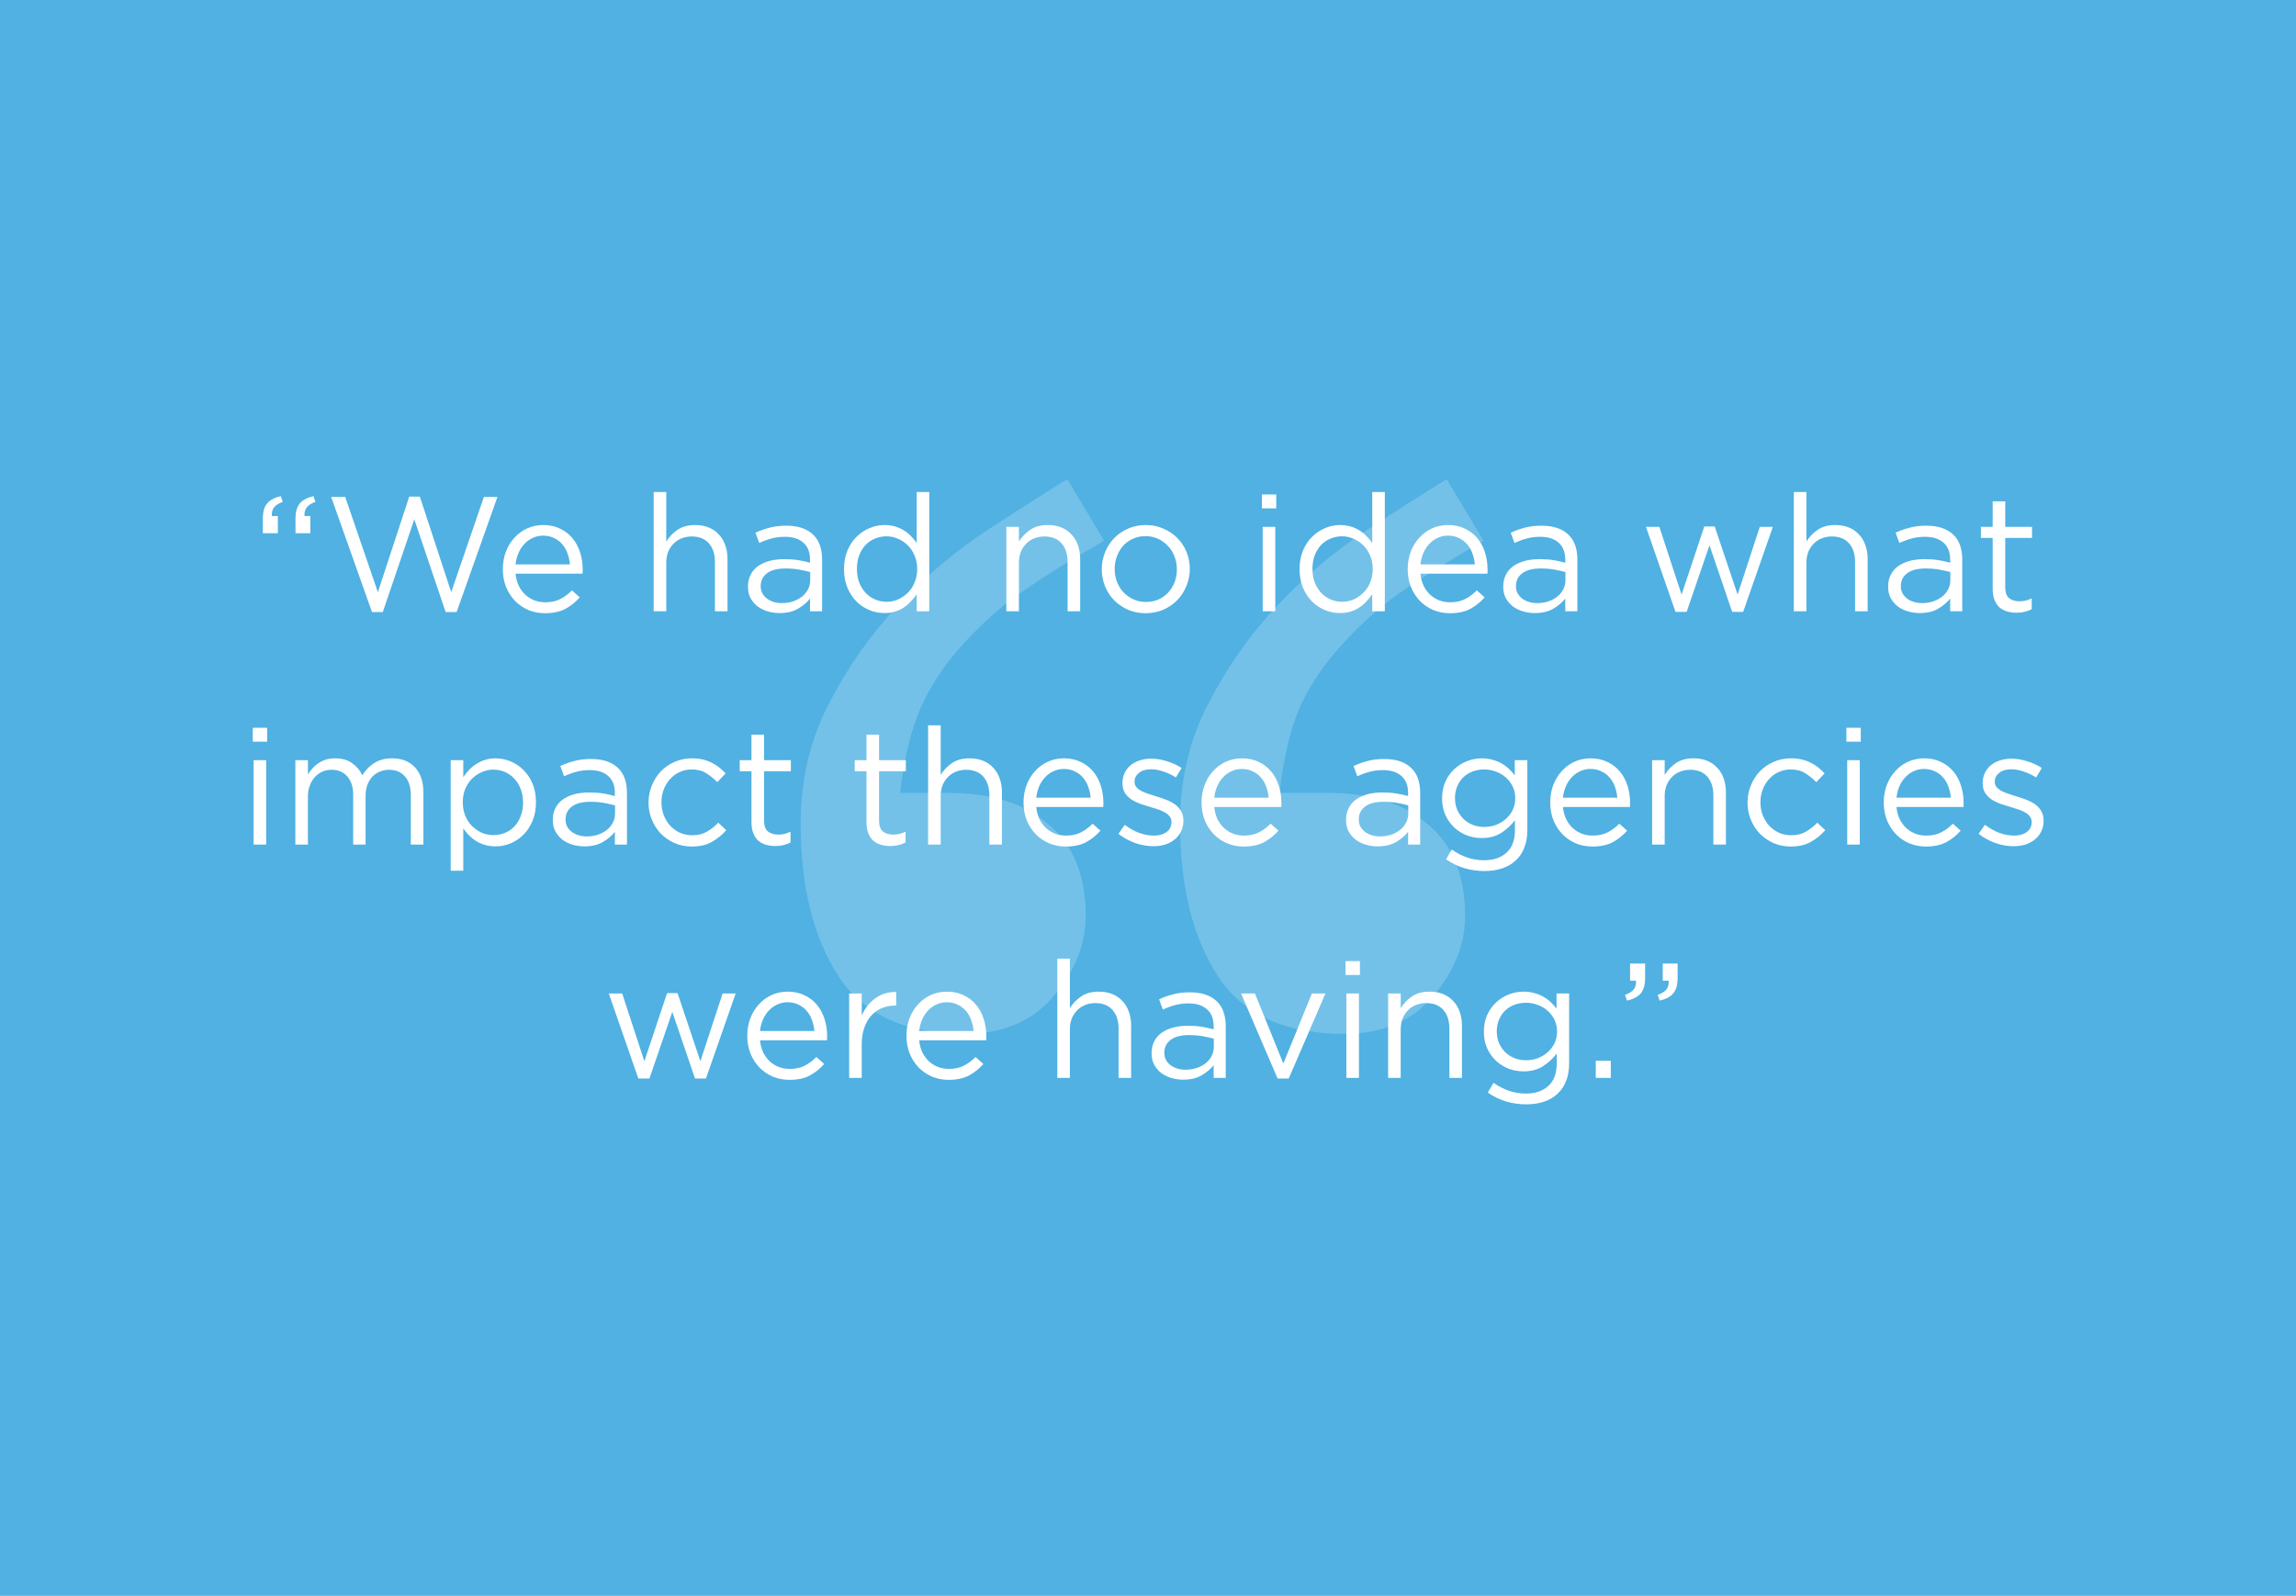 <?xml version="1.0" encoding="UTF-8"?>
<svg xmlns="http://www.w3.org/2000/svg" width="492" height="342" viewBox="0 0 492 342" fill="none">
  <rect width="492" height="342" fill="#50B1E2"></rect>
  <path d="M67.593 107.55L67.173 106.325C65.843 106.628 64.863 107.153 64.233 107.9C63.627 108.623 63.323 109.697 63.323 111.12V114.27H66.508V110.595H65.248C65.202 109.848 65.353 109.242 65.703 108.775C66.077 108.285 66.707 107.877 67.593 107.55ZM60.593 107.55L60.173 106.325C58.843 106.628 57.863 107.153 57.233 107.9C56.627 108.623 56.323 109.697 56.323 111.12V114.27H59.543V110.595H58.248C58.202 109.848 58.353 109.242 58.703 108.775C59.077 108.285 59.707 107.877 60.593 107.55ZM80.974 126.905L73.974 106.5H70.964L79.714 131.175H82.024L88.779 111.295L95.499 131.175H97.844L106.594 106.5H103.689L96.689 126.905L89.969 106.43H87.694L80.974 126.905ZM110.479 122.95H124.829C124.852 122.787 124.864 122.635 124.864 122.495C124.864 122.355 124.864 122.227 124.864 122.11C124.864 120.78 124.677 119.532 124.304 118.365C123.931 117.198 123.382 116.183 122.659 115.32C121.936 114.457 121.049 113.78 119.999 113.29C118.949 112.777 117.759 112.52 116.429 112.52C115.169 112.52 114.002 112.765 112.929 113.255C111.879 113.745 110.969 114.422 110.199 115.285C109.429 116.125 108.822 117.128 108.379 118.295C107.959 119.438 107.749 120.663 107.749 121.97C107.749 123.37 107.982 124.653 108.449 125.82C108.939 126.987 109.592 127.99 110.409 128.83C111.226 129.647 112.182 130.288 113.279 130.755C114.376 131.198 115.542 131.42 116.779 131.42C118.506 131.42 119.952 131.117 121.119 130.51C122.286 129.88 123.324 129.052 124.234 128.025L122.554 126.52C121.807 127.29 120.979 127.908 120.069 128.375C119.182 128.842 118.109 129.075 116.849 129.075C116.056 129.075 115.297 128.947 114.574 128.69C113.851 128.41 113.197 128.013 112.614 127.5C112.031 126.963 111.552 126.322 111.179 125.575C110.806 124.805 110.572 123.93 110.479 122.95ZM110.479 120.955C110.572 120.068 110.782 119.252 111.109 118.505C111.436 117.758 111.856 117.117 112.369 116.58C112.882 116.02 113.477 115.588 114.154 115.285C114.831 114.958 115.566 114.795 116.359 114.795C117.269 114.795 118.062 114.97 118.739 115.32C119.439 115.647 120.022 116.09 120.489 116.65C120.979 117.21 121.352 117.863 121.609 118.61C121.889 119.357 122.064 120.138 122.134 120.955H110.479ZM142.77 120.64C142.77 119.8 142.898 119.03 143.155 118.33C143.435 117.63 143.82 117.035 144.31 116.545C144.8 116.032 145.372 115.647 146.025 115.39C146.702 115.11 147.425 114.97 148.195 114.97C149.805 114.97 151.042 115.46 151.905 116.44C152.768 117.42 153.2 118.75 153.2 120.43V131H155.895V119.765C155.895 118.692 155.732 117.712 155.405 116.825C155.102 115.938 154.647 115.18 154.04 114.55C153.457 113.897 152.733 113.395 151.87 113.045C151.03 112.695 150.062 112.52 148.965 112.52C147.402 112.52 146.13 112.87 145.15 113.57C144.17 114.247 143.377 115.075 142.77 116.055V105.45H140.075V131H142.77V120.64ZM168.187 115.04C169.891 115.04 171.209 115.46 172.142 116.3C173.099 117.117 173.577 118.342 173.577 119.975V120.605C172.761 120.372 171.921 120.185 171.057 120.045C170.194 119.905 169.179 119.835 168.012 119.835C166.869 119.835 165.819 119.963 164.862 120.22C163.929 120.477 163.112 120.85 162.412 121.34C161.736 121.83 161.211 122.448 160.837 123.195C160.464 123.918 160.277 124.758 160.277 125.715C160.277 126.672 160.464 127.5 160.837 128.2C161.234 128.9 161.747 129.495 162.377 129.985C163.031 130.452 163.754 130.802 164.547 131.035C165.364 131.268 166.192 131.385 167.032 131.385C168.642 131.385 169.972 131.07 171.022 130.44C172.096 129.81 172.947 129.087 173.577 128.27V131H176.167V119.94C176.167 117.537 175.502 115.728 174.172 114.515C172.842 113.278 170.941 112.66 168.467 112.66C167.137 112.66 165.959 112.8 164.932 113.08C163.906 113.337 162.891 113.698 161.887 114.165L162.692 116.37C163.532 115.973 164.384 115.658 165.247 115.425C166.134 115.168 167.114 115.04 168.187 115.04ZM168.292 121.83C169.412 121.83 170.404 121.912 171.267 122.075C172.154 122.238 172.936 122.413 173.612 122.6V124.35C173.612 125.073 173.449 125.738 173.122 126.345C172.819 126.928 172.387 127.442 171.827 127.885C171.291 128.305 170.649 128.643 169.902 128.9C169.179 129.133 168.397 129.25 167.557 129.25C166.951 129.25 166.367 129.168 165.807 129.005C165.271 128.842 164.792 128.608 164.372 128.305C163.952 127.978 163.614 127.593 163.357 127.15C163.124 126.707 163.007 126.193 163.007 125.61C163.007 124.443 163.462 123.522 164.372 122.845C165.282 122.168 166.589 121.83 168.292 121.83ZM199.131 131V105.45H196.436V116.37C196.086 115.857 195.678 115.367 195.211 114.9C194.768 114.433 194.266 114.025 193.706 113.675C193.146 113.325 192.516 113.045 191.816 112.835C191.116 112.625 190.346 112.52 189.506 112.52C188.409 112.52 187.348 112.742 186.321 113.185C185.294 113.605 184.373 114.223 183.556 115.04C182.739 115.833 182.086 116.813 181.596 117.98C181.106 119.147 180.861 120.477 180.861 121.97C180.861 123.463 181.106 124.793 181.596 125.96C182.086 127.127 182.739 128.118 183.556 128.935C184.373 129.728 185.294 130.335 186.321 130.755C187.348 131.175 188.409 131.385 189.506 131.385C190.346 131.385 191.104 131.28 191.781 131.07C192.481 130.86 193.111 130.568 193.671 130.195C194.231 129.822 194.733 129.39 195.176 128.9C195.643 128.41 196.063 127.897 196.436 127.36V131H199.131ZM196.541 121.935C196.541 122.985 196.354 123.953 195.981 124.84C195.631 125.703 195.141 126.438 194.511 127.045C193.904 127.652 193.204 128.13 192.411 128.48C191.641 128.807 190.836 128.97 189.996 128.97C189.133 128.97 188.316 128.807 187.546 128.48C186.776 128.153 186.099 127.687 185.516 127.08C184.933 126.45 184.466 125.703 184.116 124.84C183.789 123.977 183.626 123.008 183.626 121.935C183.626 120.838 183.789 119.858 184.116 118.995C184.466 118.108 184.921 117.373 185.481 116.79C186.064 116.183 186.741 115.728 187.511 115.425C188.281 115.098 189.109 114.935 189.996 114.935C190.836 114.935 191.641 115.11 192.411 115.46C193.204 115.787 193.904 116.253 194.511 116.86C195.141 117.467 195.631 118.202 195.981 119.065C196.354 119.928 196.541 120.885 196.541 121.935ZM218.341 120.64C218.341 119.8 218.47 119.03 218.726 118.33C219.006 117.63 219.391 117.035 219.881 116.545C220.371 116.032 220.943 115.647 221.596 115.39C222.273 115.11 222.996 114.97 223.766 114.97C225.376 114.97 226.613 115.46 227.476 116.44C228.34 117.42 228.771 118.75 228.771 120.43V131H231.466V119.765C231.466 118.692 231.303 117.712 230.976 116.825C230.673 115.938 230.218 115.18 229.611 114.55C229.028 113.897 228.305 113.395 227.441 113.045C226.601 112.695 225.633 112.52 224.536 112.52C222.973 112.52 221.701 112.87 220.721 113.57C219.741 114.247 218.948 115.075 218.341 116.055V112.905H215.646V131H218.341V120.64ZM254.959 121.935C254.959 120.652 254.725 119.438 254.259 118.295C253.792 117.152 253.139 116.16 252.299 115.32C251.459 114.457 250.455 113.78 249.289 113.29C248.145 112.777 246.897 112.52 245.544 112.52C244.167 112.52 242.895 112.777 241.729 113.29C240.585 113.78 239.594 114.457 238.754 115.32C237.914 116.183 237.26 117.198 236.794 118.365C236.327 119.508 236.094 120.722 236.094 122.005C236.094 123.288 236.327 124.502 236.794 125.645C237.26 126.788 237.914 127.792 238.754 128.655C239.594 129.495 240.585 130.172 241.729 130.685C242.872 131.175 244.12 131.42 245.474 131.42C246.827 131.42 248.087 131.175 249.254 130.685C250.42 130.172 251.424 129.483 252.264 128.62C253.104 127.757 253.757 126.753 254.224 125.61C254.714 124.443 254.959 123.218 254.959 121.935ZM252.194 122.005C252.194 122.985 252.03 123.907 251.704 124.77C251.377 125.61 250.922 126.345 250.339 126.975C249.755 127.605 249.055 128.107 248.239 128.48C247.422 128.83 246.524 129.005 245.544 129.005C244.587 129.005 243.7 128.818 242.884 128.445C242.067 128.072 241.355 127.57 240.749 126.94C240.165 126.31 239.699 125.563 239.349 124.7C239.022 123.837 238.859 122.915 238.859 121.935C238.859 120.955 239.022 120.045 239.349 119.205C239.675 118.342 240.119 117.595 240.679 116.965C241.262 116.312 241.962 115.81 242.779 115.46C243.595 115.087 244.494 114.9 245.474 114.9C246.43 114.9 247.317 115.087 248.134 115.46C248.95 115.833 249.662 116.347 250.269 117C250.875 117.63 251.342 118.377 251.669 119.24C252.019 120.103 252.194 121.025 252.194 122.005ZM273.484 108.95V105.975H270.404V108.95H273.484ZM273.274 131V112.905H270.579V131H273.274ZM296.748 131V105.45H294.053V116.37C293.703 115.857 293.295 115.367 292.828 114.9C292.385 114.433 291.883 114.025 291.323 113.675C290.763 113.325 290.133 113.045 289.433 112.835C288.733 112.625 287.963 112.52 287.123 112.52C286.026 112.52 284.965 112.742 283.938 113.185C282.911 113.605 281.99 114.223 281.173 115.04C280.356 115.833 279.703 116.813 279.213 117.98C278.723 119.147 278.478 120.477 278.478 121.97C278.478 123.463 278.723 124.793 279.213 125.96C279.703 127.127 280.356 128.118 281.173 128.935C281.99 129.728 282.911 130.335 283.938 130.755C284.965 131.175 286.026 131.385 287.123 131.385C287.963 131.385 288.721 131.28 289.398 131.07C290.098 130.86 290.728 130.568 291.288 130.195C291.848 129.822 292.35 129.39 292.793 128.9C293.26 128.41 293.68 127.897 294.053 127.36V131H296.748ZM294.158 121.935C294.158 122.985 293.971 123.953 293.598 124.84C293.248 125.703 292.758 126.438 292.128 127.045C291.521 127.652 290.821 128.13 290.028 128.48C289.258 128.807 288.453 128.97 287.613 128.97C286.75 128.97 285.933 128.807 285.163 128.48C284.393 128.153 283.716 127.687 283.133 127.08C282.55 126.45 282.083 125.703 281.733 124.84C281.406 123.977 281.243 123.008 281.243 121.935C281.243 120.838 281.406 119.858 281.733 118.995C282.083 118.108 282.538 117.373 283.098 116.79C283.681 116.183 284.358 115.728 285.128 115.425C285.898 115.098 286.726 114.935 287.613 114.935C288.453 114.935 289.258 115.11 290.028 115.46C290.821 115.787 291.521 116.253 292.128 116.86C292.758 117.467 293.248 118.202 293.598 119.065C293.971 119.928 294.158 120.885 294.158 121.935ZM304.38 122.95H318.73C318.754 122.787 318.765 122.635 318.765 122.495C318.765 122.355 318.765 122.227 318.765 122.11C318.765 120.78 318.579 119.532 318.205 118.365C317.832 117.198 317.284 116.183 316.56 115.32C315.837 114.457 314.95 113.78 313.9 113.29C312.85 112.777 311.66 112.52 310.33 112.52C309.07 112.52 307.904 112.765 306.83 113.255C305.78 113.745 304.87 114.422 304.1 115.285C303.33 116.125 302.724 117.128 302.28 118.295C301.86 119.438 301.65 120.663 301.65 121.97C301.65 123.37 301.884 124.653 302.35 125.82C302.84 126.987 303.494 127.99 304.31 128.83C305.127 129.647 306.084 130.288 307.18 130.755C308.277 131.198 309.444 131.42 310.68 131.42C312.407 131.42 313.854 131.117 315.02 130.51C316.187 129.88 317.225 129.052 318.135 128.025L316.455 126.52C315.709 127.29 314.88 127.908 313.97 128.375C313.084 128.842 312.01 129.075 310.75 129.075C309.957 129.075 309.199 128.947 308.475 128.69C307.752 128.41 307.099 128.013 306.515 127.5C305.932 126.963 305.454 126.322 305.08 125.575C304.707 124.805 304.474 123.93 304.38 122.95ZM304.38 120.955C304.474 120.068 304.684 119.252 305.01 118.505C305.337 117.758 305.757 117.117 306.27 116.58C306.784 116.02 307.379 115.588 308.055 115.285C308.732 114.958 309.467 114.795 310.26 114.795C311.17 114.795 311.964 114.97 312.64 115.32C313.34 115.647 313.924 116.09 314.39 116.65C314.88 117.21 315.254 117.863 315.51 118.61C315.79 119.357 315.965 120.138 316.035 120.955H304.38ZM330.028 115.04C331.731 115.04 333.05 115.46 333.983 116.3C334.94 117.117 335.418 118.342 335.418 119.975V120.605C334.601 120.372 333.761 120.185 332.898 120.045C332.035 119.905 331.02 119.835 329.853 119.835C328.71 119.835 327.66 119.963 326.703 120.22C325.77 120.477 324.953 120.85 324.253 121.34C323.576 121.83 323.051 122.448 322.678 123.195C322.305 123.918 322.118 124.758 322.118 125.715C322.118 126.672 322.305 127.5 322.678 128.2C323.075 128.9 323.588 129.495 324.218 129.985C324.871 130.452 325.595 130.802 326.388 131.035C327.205 131.268 328.033 131.385 328.873 131.385C330.483 131.385 331.813 131.07 332.863 130.44C333.936 129.81 334.788 129.087 335.418 128.27V131H338.008V119.94C338.008 117.537 337.343 115.728 336.013 114.515C334.683 113.278 332.781 112.66 330.308 112.66C328.978 112.66 327.8 112.8 326.773 113.08C325.746 113.337 324.731 113.698 323.728 114.165L324.533 116.37C325.373 115.973 326.225 115.658 327.088 115.425C327.975 115.168 328.955 115.04 330.028 115.04ZM330.133 121.83C331.253 121.83 332.245 121.912 333.108 122.075C333.995 122.238 334.776 122.413 335.453 122.6V124.35C335.453 125.073 335.29 125.738 334.963 126.345C334.66 126.928 334.228 127.442 333.668 127.885C333.131 128.305 332.49 128.643 331.743 128.9C331.02 129.133 330.238 129.25 329.398 129.25C328.791 129.25 328.208 129.168 327.648 129.005C327.111 128.842 326.633 128.608 326.213 128.305C325.793 127.978 325.455 127.593 325.198 127.15C324.965 126.707 324.848 126.193 324.848 125.61C324.848 124.443 325.303 123.522 326.213 122.845C327.123 122.168 328.43 121.83 330.133 121.83ZM367.44 112.835H365.2L360.335 127.43L355.575 112.905H352.705L359.04 131.14H361.42L366.32 116.86L371.185 131.14H373.53L379.9 112.905H377.1L372.34 127.43L367.44 112.835ZM387.086 120.64C387.086 119.8 387.215 119.03 387.471 118.33C387.751 117.63 388.136 117.035 388.626 116.545C389.116 116.032 389.688 115.647 390.341 115.39C391.018 115.11 391.741 114.97 392.511 114.97C394.121 114.97 395.358 115.46 396.221 116.44C397.085 117.42 397.516 118.75 397.516 120.43V131H400.211V119.765C400.211 118.692 400.048 117.712 399.721 116.825C399.418 115.938 398.963 115.18 398.356 114.55C397.773 113.897 397.05 113.395 396.186 113.045C395.346 112.695 394.378 112.52 393.281 112.52C391.718 112.52 390.446 112.87 389.466 113.57C388.486 114.247 387.693 115.075 387.086 116.055V105.45H384.391V131H387.086V120.64ZM412.504 115.04C414.207 115.04 415.525 115.46 416.459 116.3C417.415 117.117 417.894 118.342 417.894 119.975V120.605C417.077 120.372 416.237 120.185 415.374 120.045C414.51 119.905 413.495 119.835 412.329 119.835C411.185 119.835 410.135 119.963 409.179 120.22C408.245 120.477 407.429 120.85 406.729 121.34C406.052 121.83 405.527 122.448 405.154 123.195C404.78 123.918 404.594 124.758 404.594 125.715C404.594 126.672 404.78 127.5 405.154 128.2C405.55 128.9 406.064 129.495 406.694 129.985C407.347 130.452 408.07 130.802 408.864 131.035C409.68 131.268 410.509 131.385 411.349 131.385C412.959 131.385 414.289 131.07 415.339 130.44C416.412 129.81 417.264 129.087 417.894 128.27V131H420.484V119.94C420.484 117.537 419.819 115.728 418.489 114.515C417.159 113.278 415.257 112.66 412.784 112.66C411.454 112.66 410.275 112.8 409.249 113.08C408.222 113.337 407.207 113.698 406.204 114.165L407.009 116.37C407.849 115.973 408.7 115.658 409.564 115.425C410.45 115.168 411.43 115.04 412.504 115.04ZM412.609 121.83C413.729 121.83 414.72 121.912 415.584 122.075C416.47 122.238 417.252 122.413 417.929 122.6V124.35C417.929 125.073 417.765 125.738 417.439 126.345C417.135 126.928 416.704 127.442 416.144 127.885C415.607 128.305 414.965 128.643 414.219 128.9C413.495 129.133 412.714 129.25 411.874 129.25C411.267 129.25 410.684 129.168 410.124 129.005C409.587 128.842 409.109 128.608 408.689 128.305C408.269 127.978 407.93 127.593 407.674 127.15C407.44 126.707 407.324 126.193 407.324 125.61C407.324 124.443 407.779 123.522 408.689 122.845C409.599 122.168 410.905 121.83 412.609 121.83ZM429.696 115.285H435.436V112.905H429.696V107.445H427.001V112.905H424.481V115.285H427.001V126.205C427.001 127.115 427.13 127.897 427.386 128.55C427.643 129.203 427.993 129.74 428.436 130.16C428.903 130.557 429.451 130.848 430.081 131.035C430.711 131.222 431.388 131.315 432.111 131.315C432.765 131.315 433.348 131.245 433.861 131.105C434.398 130.988 434.9 130.802 435.366 130.545V128.235C434.9 128.468 434.456 128.632 434.036 128.725C433.64 128.818 433.208 128.865 432.741 128.865C431.831 128.865 431.096 128.643 430.536 128.2C429.976 127.757 429.696 126.975 429.696 125.855V115.285ZM57.246 158.95V155.975H54.166V158.95H57.246ZM57.036 181V162.905H54.341V181H57.036ZM77.64 166.125C77.15 165.098 76.427 164.247 75.47 163.57C74.514 162.87 73.3 162.52 71.83 162.52C71.06 162.52 70.384 162.613 69.8 162.8C69.217 162.987 68.692 163.243 68.225 163.57C67.759 163.873 67.339 164.235 66.965 164.655C66.615 165.075 66.289 165.507 65.985 165.95V162.905H63.29V181H65.985V170.675C65.985 169.835 66.114 169.077 66.37 168.4C66.627 167.7 66.977 167.093 67.42 166.58C67.887 166.067 68.424 165.67 69.03 165.39C69.637 165.11 70.302 164.97 71.025 164.97C72.472 164.97 73.604 165.448 74.42 166.405C75.26 167.338 75.68 168.657 75.68 170.36V181H78.34V170.57C78.34 169.683 78.469 168.89 78.725 168.19C79.005 167.49 79.367 166.907 79.81 166.44C80.277 165.95 80.814 165.588 81.42 165.355C82.027 165.098 82.669 164.97 83.345 164.97C84.815 164.97 85.959 165.448 86.775 166.405C87.615 167.338 88.035 168.68 88.035 170.43V181H90.73V169.8C90.73 167.537 90.135 165.763 88.945 164.48C87.755 163.173 86.11 162.52 84.01 162.52C83.217 162.52 82.494 162.613 81.84 162.8C81.21 162.987 80.639 163.243 80.125 163.57C79.612 163.897 79.145 164.282 78.725 164.725C78.329 165.168 77.967 165.635 77.64 166.125ZM114.851 171.935C114.851 170.442 114.606 169.112 114.116 167.945C113.626 166.778 112.973 165.798 112.156 165.005C111.34 164.188 110.406 163.57 109.356 163.15C108.33 162.73 107.28 162.52 106.206 162.52C105.366 162.52 104.596 162.637 103.896 162.87C103.22 163.08 102.601 163.372 102.041 163.745C101.481 164.095 100.968 164.515 100.501 165.005C100.058 165.495 99.65 166.008 99.276 166.545V162.905H96.581V186.6H99.276V177.535C99.626 178.048 100.023 178.538 100.466 179.005C100.933 179.472 101.446 179.88 102.006 180.23C102.566 180.58 103.196 180.86 103.896 181.07C104.596 181.28 105.366 181.385 106.206 181.385C107.303 181.385 108.365 181.175 109.391 180.755C110.441 180.312 111.363 179.693 112.156 178.9C112.973 178.083 113.626 177.092 114.116 175.925C114.606 174.758 114.851 173.428 114.851 171.935ZM112.086 171.97C112.086 173.067 111.911 174.058 111.561 174.945C111.235 175.808 110.78 176.543 110.196 177.15C109.636 177.733 108.96 178.188 108.166 178.515C107.396 178.818 106.58 178.97 105.716 178.97C104.876 178.97 104.06 178.807 103.266 178.48C102.496 178.13 101.796 177.652 101.166 177.045C100.56 176.438 100.07 175.703 99.696 174.84C99.346 173.953 99.171 172.985 99.171 171.935C99.171 170.885 99.346 169.928 99.696 169.065C100.07 168.202 100.56 167.467 101.166 166.86C101.796 166.253 102.496 165.787 103.266 165.46C104.06 165.11 104.876 164.935 105.716 164.935C106.58 164.935 107.396 165.098 108.166 165.425C108.936 165.752 109.613 166.23 110.196 166.86C110.78 167.467 111.235 168.202 111.561 169.065C111.911 169.928 112.086 170.897 112.086 171.97ZM126.368 165.04C128.072 165.04 129.39 165.46 130.323 166.3C131.28 167.117 131.758 168.342 131.758 169.975V170.605C130.942 170.372 130.102 170.185 129.238 170.045C128.375 169.905 127.36 169.835 126.193 169.835C125.05 169.835 124 169.963 123.043 170.22C122.11 170.477 121.293 170.85 120.593 171.34C119.917 171.83 119.392 172.448 119.018 173.195C118.645 173.918 118.458 174.758 118.458 175.715C118.458 176.672 118.645 177.5 119.018 178.2C119.415 178.9 119.928 179.495 120.558 179.985C121.212 180.452 121.935 180.802 122.728 181.035C123.545 181.268 124.373 181.385 125.213 181.385C126.823 181.385 128.153 181.07 129.203 180.44C130.277 179.81 131.128 179.087 131.758 178.27V181H134.348V169.94C134.348 167.537 133.683 165.728 132.353 164.515C131.023 163.278 129.122 162.66 126.648 162.66C125.318 162.66 124.14 162.8 123.113 163.08C122.087 163.337 121.072 163.698 120.068 164.165L120.873 166.37C121.713 165.973 122.565 165.658 123.428 165.425C124.315 165.168 125.295 165.04 126.368 165.04ZM126.473 171.83C127.593 171.83 128.585 171.912 129.448 172.075C130.335 172.238 131.117 172.413 131.793 172.6V174.35C131.793 175.073 131.63 175.738 131.303 176.345C131 176.928 130.568 177.442 130.008 177.885C129.472 178.305 128.83 178.643 128.083 178.9C127.36 179.133 126.578 179.25 125.738 179.25C125.132 179.25 124.548 179.168 123.988 179.005C123.452 178.842 122.973 178.608 122.553 178.305C122.133 177.978 121.795 177.593 121.538 177.15C121.305 176.707 121.188 176.193 121.188 175.61C121.188 174.443 121.643 173.522 122.553 172.845C123.463 172.168 124.77 171.83 126.473 171.83ZM155.632 177.92L153.917 176.31C153.194 177.08 152.377 177.722 151.467 178.235C150.58 178.748 149.554 179.005 148.387 179.005C147.43 179.005 146.544 178.83 145.727 178.48C144.934 178.107 144.234 177.605 143.627 176.975C143.044 176.322 142.577 175.563 142.227 174.7C141.9 173.837 141.737 172.915 141.737 171.935C141.737 170.955 141.9 170.045 142.227 169.205C142.554 168.342 143.009 167.595 143.592 166.965C144.175 166.312 144.864 165.81 145.657 165.46C146.45 165.087 147.302 164.9 148.212 164.9C149.449 164.9 150.487 165.168 151.327 165.705C152.19 166.242 152.984 166.883 153.707 167.63L155.492 165.74C155.072 165.297 154.617 164.877 154.127 164.48C153.637 164.083 153.1 163.745 152.517 163.465C151.934 163.162 151.292 162.928 150.592 162.765C149.892 162.602 149.11 162.52 148.247 162.52C146.917 162.52 145.68 162.777 144.537 163.29C143.417 163.78 142.437 164.457 141.597 165.32C140.78 166.183 140.139 167.198 139.672 168.365C139.205 169.508 138.972 170.722 138.972 172.005C138.972 173.288 139.205 174.502 139.672 175.645C140.139 176.788 140.78 177.792 141.597 178.655C142.437 179.495 143.417 180.172 144.537 180.685C145.68 181.175 146.917 181.42 148.247 181.42C149.95 181.42 151.374 181.093 152.517 180.44C153.684 179.787 154.722 178.947 155.632 177.92ZM163.727 165.285H169.467V162.905H163.727V157.445H161.032V162.905H158.512V165.285H161.032V176.205C161.032 177.115 161.16 177.897 161.417 178.55C161.674 179.203 162.024 179.74 162.467 180.16C162.934 180.557 163.482 180.848 164.112 181.035C164.742 181.222 165.419 181.315 166.142 181.315C166.795 181.315 167.379 181.245 167.892 181.105C168.429 180.988 168.93 180.802 169.397 180.545V178.235C168.93 178.468 168.487 178.632 168.067 178.725C167.67 178.818 167.239 178.865 166.772 178.865C165.862 178.865 165.127 178.643 164.567 178.2C164.007 177.757 163.727 176.975 163.727 175.855V165.285ZM188.371 165.285H194.111V162.905H188.371V157.445H185.676V162.905H183.156V165.285H185.676V176.205C185.676 177.115 185.804 177.897 186.061 178.55C186.317 179.203 186.667 179.74 187.111 180.16C187.577 180.557 188.126 180.848 188.756 181.035C189.386 181.222 190.062 181.315 190.786 181.315C191.439 181.315 192.022 181.245 192.536 181.105C193.072 180.988 193.574 180.802 194.041 180.545V178.235C193.574 178.468 193.131 178.632 192.711 178.725C192.314 178.818 191.882 178.865 191.416 178.865C190.506 178.865 189.771 178.643 189.211 178.2C188.651 177.757 188.371 176.975 188.371 175.855V165.285ZM201.576 170.64C201.576 169.8 201.704 169.03 201.961 168.33C202.241 167.63 202.626 167.035 203.116 166.545C203.606 166.032 204.178 165.647 204.831 165.39C205.508 165.11 206.231 164.97 207.001 164.97C208.611 164.97 209.848 165.46 210.711 166.44C211.574 167.42 212.006 168.75 212.006 170.43V181H214.701V169.765C214.701 168.692 214.538 167.712 214.211 166.825C213.908 165.938 213.453 165.18 212.846 164.55C212.263 163.897 211.539 163.395 210.676 163.045C209.836 162.695 208.868 162.52 207.771 162.52C206.208 162.52 204.936 162.87 203.956 163.57C202.976 164.247 202.183 165.075 201.576 166.055V155.45H198.881V181H201.576V170.64ZM222.058 172.95H236.408C236.432 172.787 236.443 172.635 236.443 172.495C236.443 172.355 236.443 172.227 236.443 172.11C236.443 170.78 236.257 169.532 235.883 168.365C235.51 167.198 234.962 166.183 234.238 165.32C233.515 164.457 232.628 163.78 231.578 163.29C230.528 162.777 229.338 162.52 228.008 162.52C226.748 162.52 225.582 162.765 224.508 163.255C223.458 163.745 222.548 164.422 221.778 165.285C221.008 166.125 220.402 167.128 219.958 168.295C219.538 169.438 219.328 170.663 219.328 171.97C219.328 173.37 219.562 174.653 220.028 175.82C220.518 176.987 221.172 177.99 221.988 178.83C222.805 179.647 223.762 180.288 224.858 180.755C225.955 181.198 227.122 181.42 228.358 181.42C230.085 181.42 231.532 181.117 232.698 180.51C233.865 179.88 234.903 179.052 235.813 178.025L234.133 176.52C233.387 177.29 232.558 177.908 231.648 178.375C230.762 178.842 229.688 179.075 228.428 179.075C227.635 179.075 226.877 178.947 226.153 178.69C225.43 178.41 224.777 178.013 224.193 177.5C223.61 176.963 223.132 176.322 222.758 175.575C222.385 174.805 222.152 173.93 222.058 172.95ZM222.058 170.955C222.152 170.068 222.362 169.252 222.688 168.505C223.015 167.758 223.435 167.117 223.948 166.58C224.462 166.02 225.057 165.588 225.733 165.285C226.41 164.958 227.145 164.795 227.938 164.795C228.848 164.795 229.642 164.97 230.318 165.32C231.018 165.647 231.602 166.09 232.068 166.65C232.558 167.21 232.932 167.863 233.188 168.61C233.468 169.357 233.643 170.138 233.713 170.955H222.058ZM253.586 175.925V175.855C253.586 175.038 253.411 174.35 253.061 173.79C252.735 173.23 252.291 172.752 251.731 172.355C251.171 171.958 250.541 171.632 249.841 171.375C249.165 171.118 248.476 170.885 247.776 170.675C247.17 170.488 246.586 170.302 246.026 170.115C245.466 169.928 244.965 169.718 244.521 169.485C244.101 169.252 243.763 168.983 243.506 168.68C243.25 168.353 243.121 167.98 243.121 167.56V167.49C243.121 166.743 243.436 166.125 244.066 165.635C244.696 165.122 245.548 164.865 246.621 164.865C247.508 164.865 248.406 165.028 249.316 165.355C250.25 165.658 251.136 166.078 251.976 166.615L253.201 164.585C252.268 163.978 251.23 163.5 250.086 163.15C248.943 162.777 247.811 162.59 246.691 162.59C245.805 162.59 244.976 162.718 244.206 162.975C243.46 163.208 242.806 163.558 242.246 164.025C241.71 164.468 241.29 165.017 240.986 165.67C240.683 166.3 240.531 167 240.531 167.77V167.84C240.531 168.68 240.706 169.38 241.056 169.94C241.43 170.5 241.896 170.967 242.456 171.34C243.04 171.713 243.681 172.028 244.381 172.285C245.105 172.518 245.816 172.74 246.516 172.95C247.1 173.113 247.66 173.288 248.196 173.475C248.756 173.662 249.246 173.883 249.666 174.14C250.086 174.373 250.413 174.653 250.646 174.98C250.903 175.307 251.031 175.692 251.031 176.135V176.205C251.031 177.092 250.681 177.792 249.981 178.305C249.281 178.818 248.383 179.075 247.286 179.075C246.213 179.075 245.14 178.877 244.066 178.48C243.016 178.083 242.001 177.512 241.021 176.765L239.656 178.69C240.683 179.507 241.861 180.16 243.191 180.65C244.521 181.117 245.84 181.35 247.146 181.35C248.056 181.35 248.896 181.233 249.666 181C250.46 180.743 251.136 180.382 251.696 179.915C252.28 179.448 252.735 178.888 253.061 178.235C253.411 177.558 253.586 176.788 253.586 175.925ZM260.203 172.95H274.553C274.576 172.787 274.588 172.635 274.588 172.495C274.588 172.355 274.588 172.227 274.588 172.11C274.588 170.78 274.401 169.532 274.028 168.365C273.655 167.198 273.106 166.183 272.383 165.32C271.66 164.457 270.773 163.78 269.723 163.29C268.673 162.777 267.483 162.52 266.153 162.52C264.893 162.52 263.726 162.765 262.653 163.255C261.603 163.745 260.693 164.422 259.923 165.285C259.153 166.125 258.546 167.128 258.103 168.295C257.683 169.438 257.473 170.663 257.473 171.97C257.473 173.37 257.706 174.653 258.173 175.82C258.663 176.987 259.316 177.99 260.133 178.83C260.95 179.647 261.906 180.288 263.003 180.755C264.1 181.198 265.266 181.42 266.503 181.42C268.23 181.42 269.676 181.117 270.843 180.51C272.01 179.88 273.048 179.052 273.958 178.025L272.278 176.52C271.531 177.29 270.703 177.908 269.793 178.375C268.906 178.842 267.833 179.075 266.573 179.075C265.78 179.075 265.021 178.947 264.298 178.69C263.575 178.41 262.921 178.013 262.338 177.5C261.755 176.963 261.276 176.322 260.903 175.575C260.53 174.805 260.296 173.93 260.203 172.95ZM260.203 170.955C260.296 170.068 260.506 169.252 260.833 168.505C261.16 167.758 261.58 167.117 262.093 166.58C262.606 166.02 263.201 165.588 263.878 165.285C264.555 164.958 265.29 164.795 266.083 164.795C266.993 164.795 267.786 164.97 268.463 165.32C269.163 165.647 269.746 166.09 270.213 166.65C270.703 167.21 271.076 167.863 271.333 168.61C271.613 169.357 271.788 170.138 271.858 170.955H260.203ZM296.344 165.04C298.047 165.04 299.366 165.46 300.299 166.3C301.256 167.117 301.734 168.342 301.734 169.975V170.605C300.917 170.372 300.077 170.185 299.214 170.045C298.351 169.905 297.336 169.835 296.169 169.835C295.026 169.835 293.976 169.963 293.019 170.22C292.086 170.477 291.269 170.85 290.569 171.34C289.892 171.83 289.367 172.448 288.994 173.195C288.621 173.918 288.434 174.758 288.434 175.715C288.434 176.672 288.621 177.5 288.994 178.2C289.391 178.9 289.904 179.495 290.534 179.985C291.187 180.452 291.911 180.802 292.704 181.035C293.521 181.268 294.349 181.385 295.189 181.385C296.799 181.385 298.129 181.07 299.179 180.44C300.252 179.81 301.104 179.087 301.734 178.27V181H304.324V169.94C304.324 167.537 303.659 165.728 302.329 164.515C300.999 163.278 299.097 162.66 296.624 162.66C295.294 162.66 294.116 162.8 293.089 163.08C292.062 163.337 291.047 163.698 290.044 164.165L290.849 166.37C291.689 165.973 292.541 165.658 293.404 165.425C294.291 165.168 295.271 165.04 296.344 165.04ZM296.449 171.83C297.569 171.83 298.561 171.912 299.424 172.075C300.311 172.238 301.092 172.413 301.769 172.6V174.35C301.769 175.073 301.606 175.738 301.279 176.345C300.976 176.928 300.544 177.442 299.984 177.885C299.447 178.305 298.806 178.643 298.059 178.9C297.336 179.133 296.554 179.25 295.714 179.25C295.107 179.25 294.524 179.168 293.964 179.005C293.427 178.842 292.949 178.608 292.529 178.305C292.109 177.978 291.771 177.593 291.514 177.15C291.281 176.707 291.164 176.193 291.164 175.61C291.164 174.443 291.619 173.522 292.529 172.845C293.439 172.168 294.746 171.83 296.449 171.83ZM327.288 177.85V162.905H324.593V166.16C324.219 165.67 323.799 165.203 323.333 164.76C322.866 164.317 322.341 163.932 321.758 163.605C321.198 163.278 320.556 163.022 319.833 162.835C319.133 162.625 318.363 162.52 317.523 162.52C316.449 162.52 315.399 162.718 314.373 163.115C313.346 163.512 312.436 164.083 311.643 164.83C310.849 165.553 310.208 166.452 309.718 167.525C309.251 168.575 309.018 169.765 309.018 171.095C309.018 172.425 309.251 173.615 309.718 174.665C310.208 175.715 310.849 176.613 311.643 177.36C312.436 178.083 313.334 178.643 314.338 179.04C315.364 179.413 316.426 179.6 317.523 179.6C319.179 179.6 320.579 179.227 321.723 178.48C322.866 177.733 323.834 176.835 324.628 175.785V177.92C324.628 180.043 324.033 181.642 322.843 182.715C321.653 183.812 320.054 184.36 318.048 184.36C316.741 184.36 315.516 184.162 314.373 183.765C313.229 183.368 312.133 182.797 311.083 182.05L309.858 184.15C311.071 184.99 312.366 185.62 313.743 186.04C315.119 186.46 316.566 186.67 318.083 186.67C319.483 186.67 320.743 186.483 321.863 186.11C323.006 185.737 323.974 185.177 324.768 184.43C325.584 183.707 326.203 182.797 326.623 181.7C327.066 180.603 327.288 179.32 327.288 177.85ZM324.698 171.06C324.698 171.993 324.511 172.845 324.138 173.615C323.764 174.362 323.263 175.003 322.633 175.54C322.026 176.077 321.326 176.497 320.533 176.8C319.739 177.08 318.911 177.22 318.048 177.22C317.208 177.22 316.403 177.08 315.633 176.8C314.886 176.497 314.221 176.077 313.638 175.54C313.078 174.98 312.623 174.327 312.273 173.58C311.946 172.81 311.783 171.958 311.783 171.025C311.783 170.092 311.946 169.252 312.273 168.505C312.599 167.735 313.043 167.082 313.603 166.545C314.186 166.008 314.851 165.6 315.598 165.32C316.368 165.04 317.184 164.9 318.048 164.9C318.911 164.9 319.739 165.052 320.533 165.355C321.326 165.635 322.026 166.043 322.633 166.58C323.263 167.117 323.764 167.77 324.138 168.54C324.511 169.287 324.698 170.127 324.698 171.06ZM334.92 172.95H349.27C349.293 172.787 349.305 172.635 349.305 172.495C349.305 172.355 349.305 172.227 349.305 172.11C349.305 170.78 349.118 169.532 348.745 168.365C348.371 167.198 347.823 166.183 347.1 165.32C346.376 164.457 345.49 163.78 344.44 163.29C343.39 162.777 342.2 162.52 340.87 162.52C339.61 162.52 338.443 162.765 337.37 163.255C336.32 163.745 335.41 164.422 334.64 165.285C333.87 166.125 333.263 167.128 332.82 168.295C332.4 169.438 332.19 170.663 332.19 171.97C332.19 173.37 332.423 174.653 332.89 175.82C333.38 176.987 334.033 177.99 334.85 178.83C335.666 179.647 336.623 180.288 337.72 180.755C338.816 181.198 339.983 181.42 341.22 181.42C342.946 181.42 344.393 181.117 345.56 180.51C346.726 179.88 347.765 179.052 348.675 178.025L346.995 176.52C346.248 177.29 345.42 177.908 344.51 178.375C343.623 178.842 342.55 179.075 341.29 179.075C340.496 179.075 339.738 178.947 339.015 178.69C338.291 178.41 337.638 178.013 337.055 177.5C336.471 176.963 335.993 176.322 335.62 175.575C335.246 174.805 335.013 173.93 334.92 172.95ZM334.92 170.955C335.013 170.068 335.223 169.252 335.55 168.505C335.876 167.758 336.296 167.117 336.81 166.58C337.323 166.02 337.918 165.588 338.595 165.285C339.271 164.958 340.006 164.795 340.8 164.795C341.71 164.795 342.503 164.97 343.18 165.32C343.88 165.647 344.463 166.09 344.93 166.65C345.42 167.21 345.793 167.863 346.05 168.61C346.33 169.357 346.505 170.138 346.575 170.955H334.92ZM356.718 170.64C356.718 169.8 356.846 169.03 357.103 168.33C357.383 167.63 357.768 167.035 358.258 166.545C358.748 166.032 359.319 165.647 359.973 165.39C360.649 165.11 361.373 164.97 362.143 164.97C363.753 164.97 364.989 165.46 365.853 166.44C366.716 167.42 367.148 168.75 367.148 170.43V181H369.843V169.765C369.843 168.692 369.679 167.712 369.353 166.825C369.049 165.938 368.594 165.18 367.988 164.55C367.404 163.897 366.681 163.395 365.818 163.045C364.978 162.695 364.009 162.52 362.913 162.52C361.349 162.52 360.078 162.87 359.098 163.57C358.118 164.247 357.324 165.075 356.718 166.055V162.905H354.023V181H356.718V170.64ZM391.13 177.92L389.415 176.31C388.692 177.08 387.875 177.722 386.965 178.235C386.078 178.748 385.052 179.005 383.885 179.005C382.928 179.005 382.042 178.83 381.225 178.48C380.432 178.107 379.732 177.605 379.125 176.975C378.542 176.322 378.075 175.563 377.725 174.7C377.398 173.837 377.235 172.915 377.235 171.935C377.235 170.955 377.398 170.045 377.725 169.205C378.052 168.342 378.507 167.595 379.09 166.965C379.673 166.312 380.362 165.81 381.155 165.46C381.948 165.087 382.8 164.9 383.71 164.9C384.947 164.9 385.985 165.168 386.825 165.705C387.688 166.242 388.482 166.883 389.205 167.63L390.99 165.74C390.57 165.297 390.115 164.877 389.625 164.48C389.135 164.083 388.598 163.745 388.015 163.465C387.432 163.162 386.79 162.928 386.09 162.765C385.39 162.602 384.608 162.52 383.745 162.52C382.415 162.52 381.178 162.777 380.035 163.29C378.915 163.78 377.935 164.457 377.095 165.32C376.278 166.183 375.637 167.198 375.17 168.365C374.703 169.508 374.47 170.722 374.47 172.005C374.47 173.288 374.703 174.502 375.17 175.645C375.637 176.788 376.278 177.792 377.095 178.655C377.935 179.495 378.915 180.172 380.035 180.685C381.178 181.175 382.415 181.42 383.745 181.42C385.448 181.42 386.872 181.093 388.015 180.44C389.182 179.787 390.22 178.947 391.13 177.92ZM398.735 158.95V155.975H395.655V158.95H398.735ZM398.525 181V162.905H395.83V181H398.525ZM406.39 172.95H420.74C420.763 172.787 420.775 172.635 420.775 172.495C420.775 172.355 420.775 172.227 420.775 172.11C420.775 170.78 420.588 169.532 420.215 168.365C419.841 167.198 419.293 166.183 418.57 165.32C417.846 164.457 416.96 163.78 415.91 163.29C414.86 162.777 413.67 162.52 412.34 162.52C411.08 162.52 409.913 162.765 408.84 163.255C407.79 163.745 406.88 164.422 406.11 165.285C405.34 166.125 404.733 167.128 404.29 168.295C403.87 169.438 403.66 170.663 403.66 171.97C403.66 173.37 403.893 174.653 404.36 175.82C404.85 176.987 405.503 177.99 406.32 178.83C407.136 179.647 408.093 180.288 409.19 180.755C410.286 181.198 411.453 181.42 412.69 181.42C414.416 181.42 415.863 181.117 417.03 180.51C418.196 179.88 419.235 179.052 420.145 178.025L418.465 176.52C417.718 177.29 416.89 177.908 415.98 178.375C415.093 178.842 414.02 179.075 412.76 179.075C411.966 179.075 411.208 178.947 410.485 178.69C409.761 178.41 409.108 178.013 408.525 177.5C407.941 176.963 407.463 176.322 407.09 175.575C406.716 174.805 406.483 173.93 406.39 172.95ZM406.39 170.955C406.483 170.068 406.693 169.252 407.02 168.505C407.346 167.758 407.766 167.117 408.28 166.58C408.793 166.02 409.388 165.588 410.065 165.285C410.741 164.958 411.476 164.795 412.27 164.795C413.18 164.795 413.973 164.97 414.65 165.32C415.35 165.647 415.933 166.09 416.4 166.65C416.89 167.21 417.263 167.863 417.52 168.61C417.8 169.357 417.975 170.138 418.045 170.955H406.39ZM437.917 175.925V175.855C437.917 175.038 437.742 174.35 437.392 173.79C437.066 173.23 436.622 172.752 436.062 172.355C435.502 171.958 434.872 171.632 434.172 171.375C433.496 171.118 432.807 170.885 432.107 170.675C431.501 170.488 430.917 170.302 430.357 170.115C429.797 169.928 429.296 169.718 428.852 169.485C428.432 169.252 428.094 168.983 427.837 168.68C427.581 168.353 427.452 167.98 427.452 167.56V167.49C427.452 166.743 427.767 166.125 428.397 165.635C429.027 165.122 429.879 164.865 430.952 164.865C431.839 164.865 432.737 165.028 433.647 165.355C434.581 165.658 435.467 166.078 436.307 166.615L437.532 164.585C436.599 163.978 435.561 163.5 434.417 163.15C433.274 162.777 432.142 162.59 431.022 162.59C430.136 162.59 429.307 162.718 428.537 162.975C427.791 163.208 427.137 163.558 426.577 164.025C426.041 164.468 425.621 165.017 425.317 165.67C425.014 166.3 424.862 167 424.862 167.77V167.84C424.862 168.68 425.037 169.38 425.387 169.94C425.761 170.5 426.227 170.967 426.787 171.34C427.371 171.713 428.012 172.028 428.712 172.285C429.436 172.518 430.147 172.74 430.847 172.95C431.431 173.113 431.991 173.288 432.527 173.475C433.087 173.662 433.577 173.883 433.997 174.14C434.417 174.373 434.744 174.653 434.977 174.98C435.234 175.307 435.362 175.692 435.362 176.135V176.205C435.362 177.092 435.012 177.792 434.312 178.305C433.612 178.818 432.714 179.075 431.617 179.075C430.544 179.075 429.471 178.877 428.397 178.48C427.347 178.083 426.332 177.512 425.352 176.765L423.987 178.69C425.014 179.507 426.192 180.16 427.522 180.65C428.852 181.117 430.171 181.35 431.477 181.35C432.387 181.35 433.227 181.233 433.997 181C434.791 180.743 435.467 180.382 436.027 179.915C436.611 179.448 437.066 178.888 437.392 178.235C437.742 177.558 437.917 176.788 437.917 175.925ZM145.186 212.835H142.946L138.081 227.43L133.321 212.905H130.451L136.786 231.14H139.166L144.066 216.86L148.931 231.14H151.276L157.646 212.905H154.846L150.086 227.43L145.186 212.835ZM162.859 222.95H177.209C177.233 222.787 177.244 222.635 177.244 222.495C177.244 222.355 177.244 222.227 177.244 222.11C177.244 220.78 177.058 219.532 176.684 218.365C176.311 217.198 175.763 216.183 175.039 215.32C174.316 214.457 173.429 213.78 172.379 213.29C171.329 212.777 170.139 212.52 168.809 212.52C167.549 212.52 166.383 212.765 165.309 213.255C164.259 213.745 163.349 214.422 162.579 215.285C161.809 216.125 161.203 217.128 160.759 218.295C160.339 219.438 160.129 220.663 160.129 221.97C160.129 223.37 160.363 224.653 160.829 225.82C161.319 226.987 161.973 227.99 162.789 228.83C163.606 229.647 164.563 230.288 165.659 230.755C166.756 231.198 167.923 231.42 169.159 231.42C170.886 231.42 172.333 231.117 173.499 230.51C174.666 229.88 175.704 229.052 176.614 228.025L174.934 226.52C174.188 227.29 173.359 227.908 172.449 228.375C171.563 228.842 170.489 229.075 169.229 229.075C168.436 229.075 167.678 228.947 166.954 228.69C166.231 228.41 165.578 228.013 164.994 227.5C164.411 226.963 163.933 226.322 163.559 225.575C163.186 224.805 162.953 223.93 162.859 222.95ZM162.859 220.955C162.953 220.068 163.163 219.252 163.489 218.505C163.816 217.758 164.236 217.117 164.749 216.58C165.263 216.02 165.858 215.588 166.534 215.285C167.211 214.958 167.946 214.795 168.739 214.795C169.649 214.795 170.443 214.97 171.119 215.32C171.819 215.647 172.403 216.09 172.869 216.65C173.359 217.21 173.733 217.863 173.989 218.61C174.269 219.357 174.444 220.138 174.514 220.955H162.859ZM184.657 223.79C184.657 222.437 184.844 221.247 185.217 220.22C185.59 219.17 186.104 218.295 186.757 217.595C187.41 216.895 188.169 216.37 189.032 216.02C189.919 215.67 190.852 215.495 191.832 215.495H192.042V212.59C191.179 212.567 190.374 212.672 189.627 212.905C188.88 213.138 188.192 213.488 187.562 213.955C186.932 214.398 186.372 214.935 185.882 215.565C185.392 216.195 184.984 216.883 184.657 217.63V212.905H181.962V231H184.657V223.79ZM196.971 222.95H211.321C211.344 222.787 211.356 222.635 211.356 222.495C211.356 222.355 211.356 222.227 211.356 222.11C211.356 220.78 211.169 219.532 210.796 218.365C210.422 217.198 209.874 216.183 209.151 215.32C208.427 214.457 207.541 213.78 206.491 213.29C205.441 212.777 204.251 212.52 202.921 212.52C201.661 212.52 200.494 212.765 199.421 213.255C198.371 213.745 197.461 214.422 196.691 215.285C195.921 216.125 195.314 217.128 194.871 218.295C194.451 219.438 194.241 220.663 194.241 221.97C194.241 223.37 194.474 224.653 194.941 225.82C195.431 226.987 196.084 227.99 196.901 228.83C197.717 229.647 198.674 230.288 199.771 230.755C200.867 231.198 202.034 231.42 203.271 231.42C204.997 231.42 206.444 231.117 207.611 230.51C208.777 229.88 209.816 229.052 210.726 228.025L209.046 226.52C208.299 227.29 207.471 227.908 206.561 228.375C205.674 228.842 204.601 229.075 203.341 229.075C202.547 229.075 201.789 228.947 201.066 228.69C200.342 228.41 199.689 228.013 199.106 227.5C198.522 226.963 198.044 226.322 197.671 225.575C197.297 224.805 197.064 223.93 196.971 222.95ZM196.971 220.955C197.064 220.068 197.274 219.252 197.601 218.505C197.927 217.758 198.347 217.117 198.861 216.58C199.374 216.02 199.969 215.588 200.646 215.285C201.322 214.958 202.057 214.795 202.851 214.795C203.761 214.795 204.554 214.97 205.231 215.32C205.931 215.647 206.514 216.09 206.981 216.65C207.471 217.21 207.844 217.863 208.101 218.61C208.381 219.357 208.556 220.138 208.626 220.955H196.971ZM229.262 220.64C229.262 219.8 229.39 219.03 229.647 218.33C229.927 217.63 230.312 217.035 230.802 216.545C231.292 216.032 231.863 215.647 232.517 215.39C233.193 215.11 233.917 214.97 234.687 214.97C236.297 214.97 237.533 215.46 238.397 216.44C239.26 217.42 239.692 218.75 239.692 220.43V231H242.387V219.765C242.387 218.692 242.223 217.712 241.897 216.825C241.593 215.938 241.138 215.18 240.532 214.55C239.948 213.897 239.225 213.395 238.362 213.045C237.522 212.695 236.553 212.52 235.457 212.52C233.893 212.52 232.622 212.87 231.642 213.57C230.662 214.247 229.868 215.075 229.262 216.055V205.45H226.567V231H229.262V220.64ZM254.679 215.04C256.382 215.04 257.701 215.46 258.634 216.3C259.591 217.117 260.069 218.342 260.069 219.975V220.605C259.252 220.372 258.412 220.185 257.549 220.045C256.686 219.905 255.671 219.835 254.504 219.835C253.361 219.835 252.311 219.963 251.354 220.22C250.421 220.477 249.604 220.85 248.904 221.34C248.227 221.83 247.702 222.448 247.329 223.195C246.956 223.918 246.769 224.758 246.769 225.715C246.769 226.672 246.956 227.5 247.329 228.2C247.726 228.9 248.239 229.495 248.869 229.985C249.522 230.452 250.246 230.802 251.039 231.035C251.856 231.268 252.684 231.385 253.524 231.385C255.134 231.385 256.464 231.07 257.514 230.44C258.587 229.81 259.439 229.087 260.069 228.27V231H262.659V219.94C262.659 217.537 261.994 215.728 260.664 214.515C259.334 213.278 257.432 212.66 254.959 212.66C253.629 212.66 252.451 212.8 251.424 213.08C250.397 213.337 249.382 213.698 248.379 214.165L249.184 216.37C250.024 215.973 250.876 215.658 251.739 215.425C252.626 215.168 253.606 215.04 254.679 215.04ZM254.784 221.83C255.904 221.83 256.896 221.912 257.759 222.075C258.646 222.238 259.427 222.413 260.104 222.6V224.35C260.104 225.073 259.941 225.738 259.614 226.345C259.311 226.928 258.879 227.442 258.319 227.885C257.782 228.305 257.141 228.643 256.394 228.9C255.671 229.133 254.889 229.25 254.049 229.25C253.442 229.25 252.859 229.168 252.299 229.005C251.762 228.842 251.284 228.608 250.864 228.305C250.444 227.978 250.106 227.593 249.849 227.15C249.616 226.707 249.499 226.193 249.499 225.61C249.499 224.443 249.954 223.522 250.864 222.845C251.774 222.168 253.081 221.83 254.784 221.83ZM274.999 227.92L268.909 212.905H265.934L273.774 231.14H276.154L284.029 212.905H281.124L274.999 227.92ZM291.411 208.95V205.975H288.331V208.95H291.411ZM291.201 231V212.905H288.506V231H291.201ZM300.15 220.64C300.15 219.8 300.279 219.03 300.535 218.33C300.815 217.63 301.2 217.035 301.69 216.545C302.18 216.032 302.752 215.647 303.405 215.39C304.082 215.11 304.805 214.97 305.575 214.97C307.185 214.97 308.422 215.46 309.285 216.44C310.149 217.42 310.58 218.75 310.58 220.43V231H313.275V219.765C313.275 218.692 313.112 217.712 312.785 216.825C312.482 215.938 312.027 215.18 311.42 214.55C310.837 213.897 310.114 213.395 309.25 213.045C308.41 212.695 307.442 212.52 306.345 212.52C304.782 212.52 303.51 212.87 302.53 213.57C301.55 214.247 300.757 215.075 300.15 216.055V212.905H297.455V231H300.15V220.64ZM336.243 227.85V212.905H333.548V216.16C333.174 215.67 332.754 215.203 332.288 214.76C331.821 214.317 331.296 213.932 330.713 213.605C330.153 213.278 329.511 213.022 328.788 212.835C328.088 212.625 327.318 212.52 326.478 212.52C325.404 212.52 324.354 212.718 323.328 213.115C322.301 213.512 321.391 214.083 320.598 214.83C319.804 215.553 319.163 216.452 318.673 217.525C318.206 218.575 317.973 219.765 317.973 221.095C317.973 222.425 318.206 223.615 318.673 224.665C319.163 225.715 319.804 226.613 320.598 227.36C321.391 228.083 322.289 228.643 323.293 229.04C324.319 229.413 325.381 229.6 326.478 229.6C328.134 229.6 329.534 229.227 330.678 228.48C331.821 227.733 332.789 226.835 333.583 225.785V227.92C333.583 230.043 332.988 231.642 331.798 232.715C330.608 233.812 329.009 234.36 327.003 234.36C325.696 234.36 324.471 234.162 323.328 233.765C322.184 233.368 321.088 232.797 320.038 232.05L318.813 234.15C320.026 234.99 321.321 235.62 322.698 236.04C324.074 236.46 325.521 236.67 327.038 236.67C328.438 236.67 329.698 236.483 330.818 236.11C331.961 235.737 332.929 235.177 333.723 234.43C334.539 233.707 335.158 232.797 335.578 231.7C336.021 230.603 336.243 229.32 336.243 227.85ZM333.653 221.06C333.653 221.993 333.466 222.845 333.093 223.615C332.719 224.362 332.218 225.003 331.588 225.54C330.981 226.077 330.281 226.497 329.488 226.8C328.694 227.08 327.866 227.22 327.003 227.22C326.163 227.22 325.358 227.08 324.588 226.8C323.841 226.497 323.176 226.077 322.593 225.54C322.033 224.98 321.578 224.327 321.228 223.58C320.901 222.81 320.738 221.958 320.738 221.025C320.738 220.092 320.901 219.252 321.228 218.505C321.554 217.735 321.998 217.082 322.558 216.545C323.141 216.008 323.806 215.6 324.553 215.32C325.323 215.04 326.139 214.9 327.003 214.9C327.866 214.9 328.694 215.052 329.488 215.355C330.281 215.635 330.981 216.043 331.588 216.58C332.218 217.117 332.719 217.77 333.093 218.54C333.466 219.287 333.653 220.127 333.653 221.06ZM345.17 231V227.325H341.95V231H345.17ZM355.218 213.22L355.638 214.445C356.968 214.142 357.936 213.628 358.543 212.905C359.173 212.158 359.488 211.073 359.488 209.65V206.5H356.303V210.175H357.563C357.633 210.922 357.481 211.54 357.108 212.03C356.734 212.497 356.104 212.893 355.218 213.22ZM348.218 213.22L348.638 214.445C349.968 214.142 350.948 213.628 351.578 212.905C352.208 212.158 352.523 211.073 352.523 209.65V206.5H349.303V210.175H350.563C350.633 210.922 350.481 211.54 350.108 212.03C349.734 212.497 349.104 212.893 348.218 213.22Z" fill="white"></path>
  <path opacity="0.2" d="M236.612 115.881C229.728 119.836 224.161 123.278 219.913 126.208C215.665 128.991 211.344 132.727 206.949 137.414C202.848 141.809 199.698 146.423 197.501 151.257C195.304 156.091 193.766 162.316 192.887 169.934H203.434C212.516 169.934 219.62 172.204 224.747 176.745C230.021 181.14 232.657 187.658 232.657 196.301C232.657 202.453 230.313 208.239 225.626 213.659C221.085 218.933 214.786 221.569 206.729 221.569C194.132 221.569 185.123 217.468 179.703 209.265C174.283 200.915 171.573 190.002 171.573 176.525C171.573 167.004 173.624 158.361 177.726 150.598C181.827 142.688 186.808 135.656 192.667 129.504C198.673 123.205 205.045 117.858 211.783 113.464C218.521 109.069 224.161 105.48 228.702 102.697L236.612 115.881ZM317.911 115.881C311.026 119.836 305.46 123.278 301.212 126.208C296.964 128.991 292.643 132.727 288.248 137.414C284 141.955 280.777 146.643 278.58 151.477C276.529 156.164 275.064 162.316 274.186 169.934H284.732C293.814 169.934 300.919 172.204 306.046 176.745C311.319 181.14 313.956 187.658 313.956 196.301C313.956 202.453 311.612 208.239 306.925 213.659C302.384 218.933 296.085 221.569 288.028 221.569C275.431 221.569 266.422 217.468 261.002 209.265C255.582 200.915 252.872 190.002 252.872 176.525C252.872 167.004 254.923 158.361 259.024 150.598C263.126 142.688 268.106 135.656 273.966 129.504C279.972 123.205 286.344 117.858 293.082 113.464C299.82 109.069 305.46 105.48 310.001 102.697L317.911 115.881Z" fill="white"></path>
</svg>
